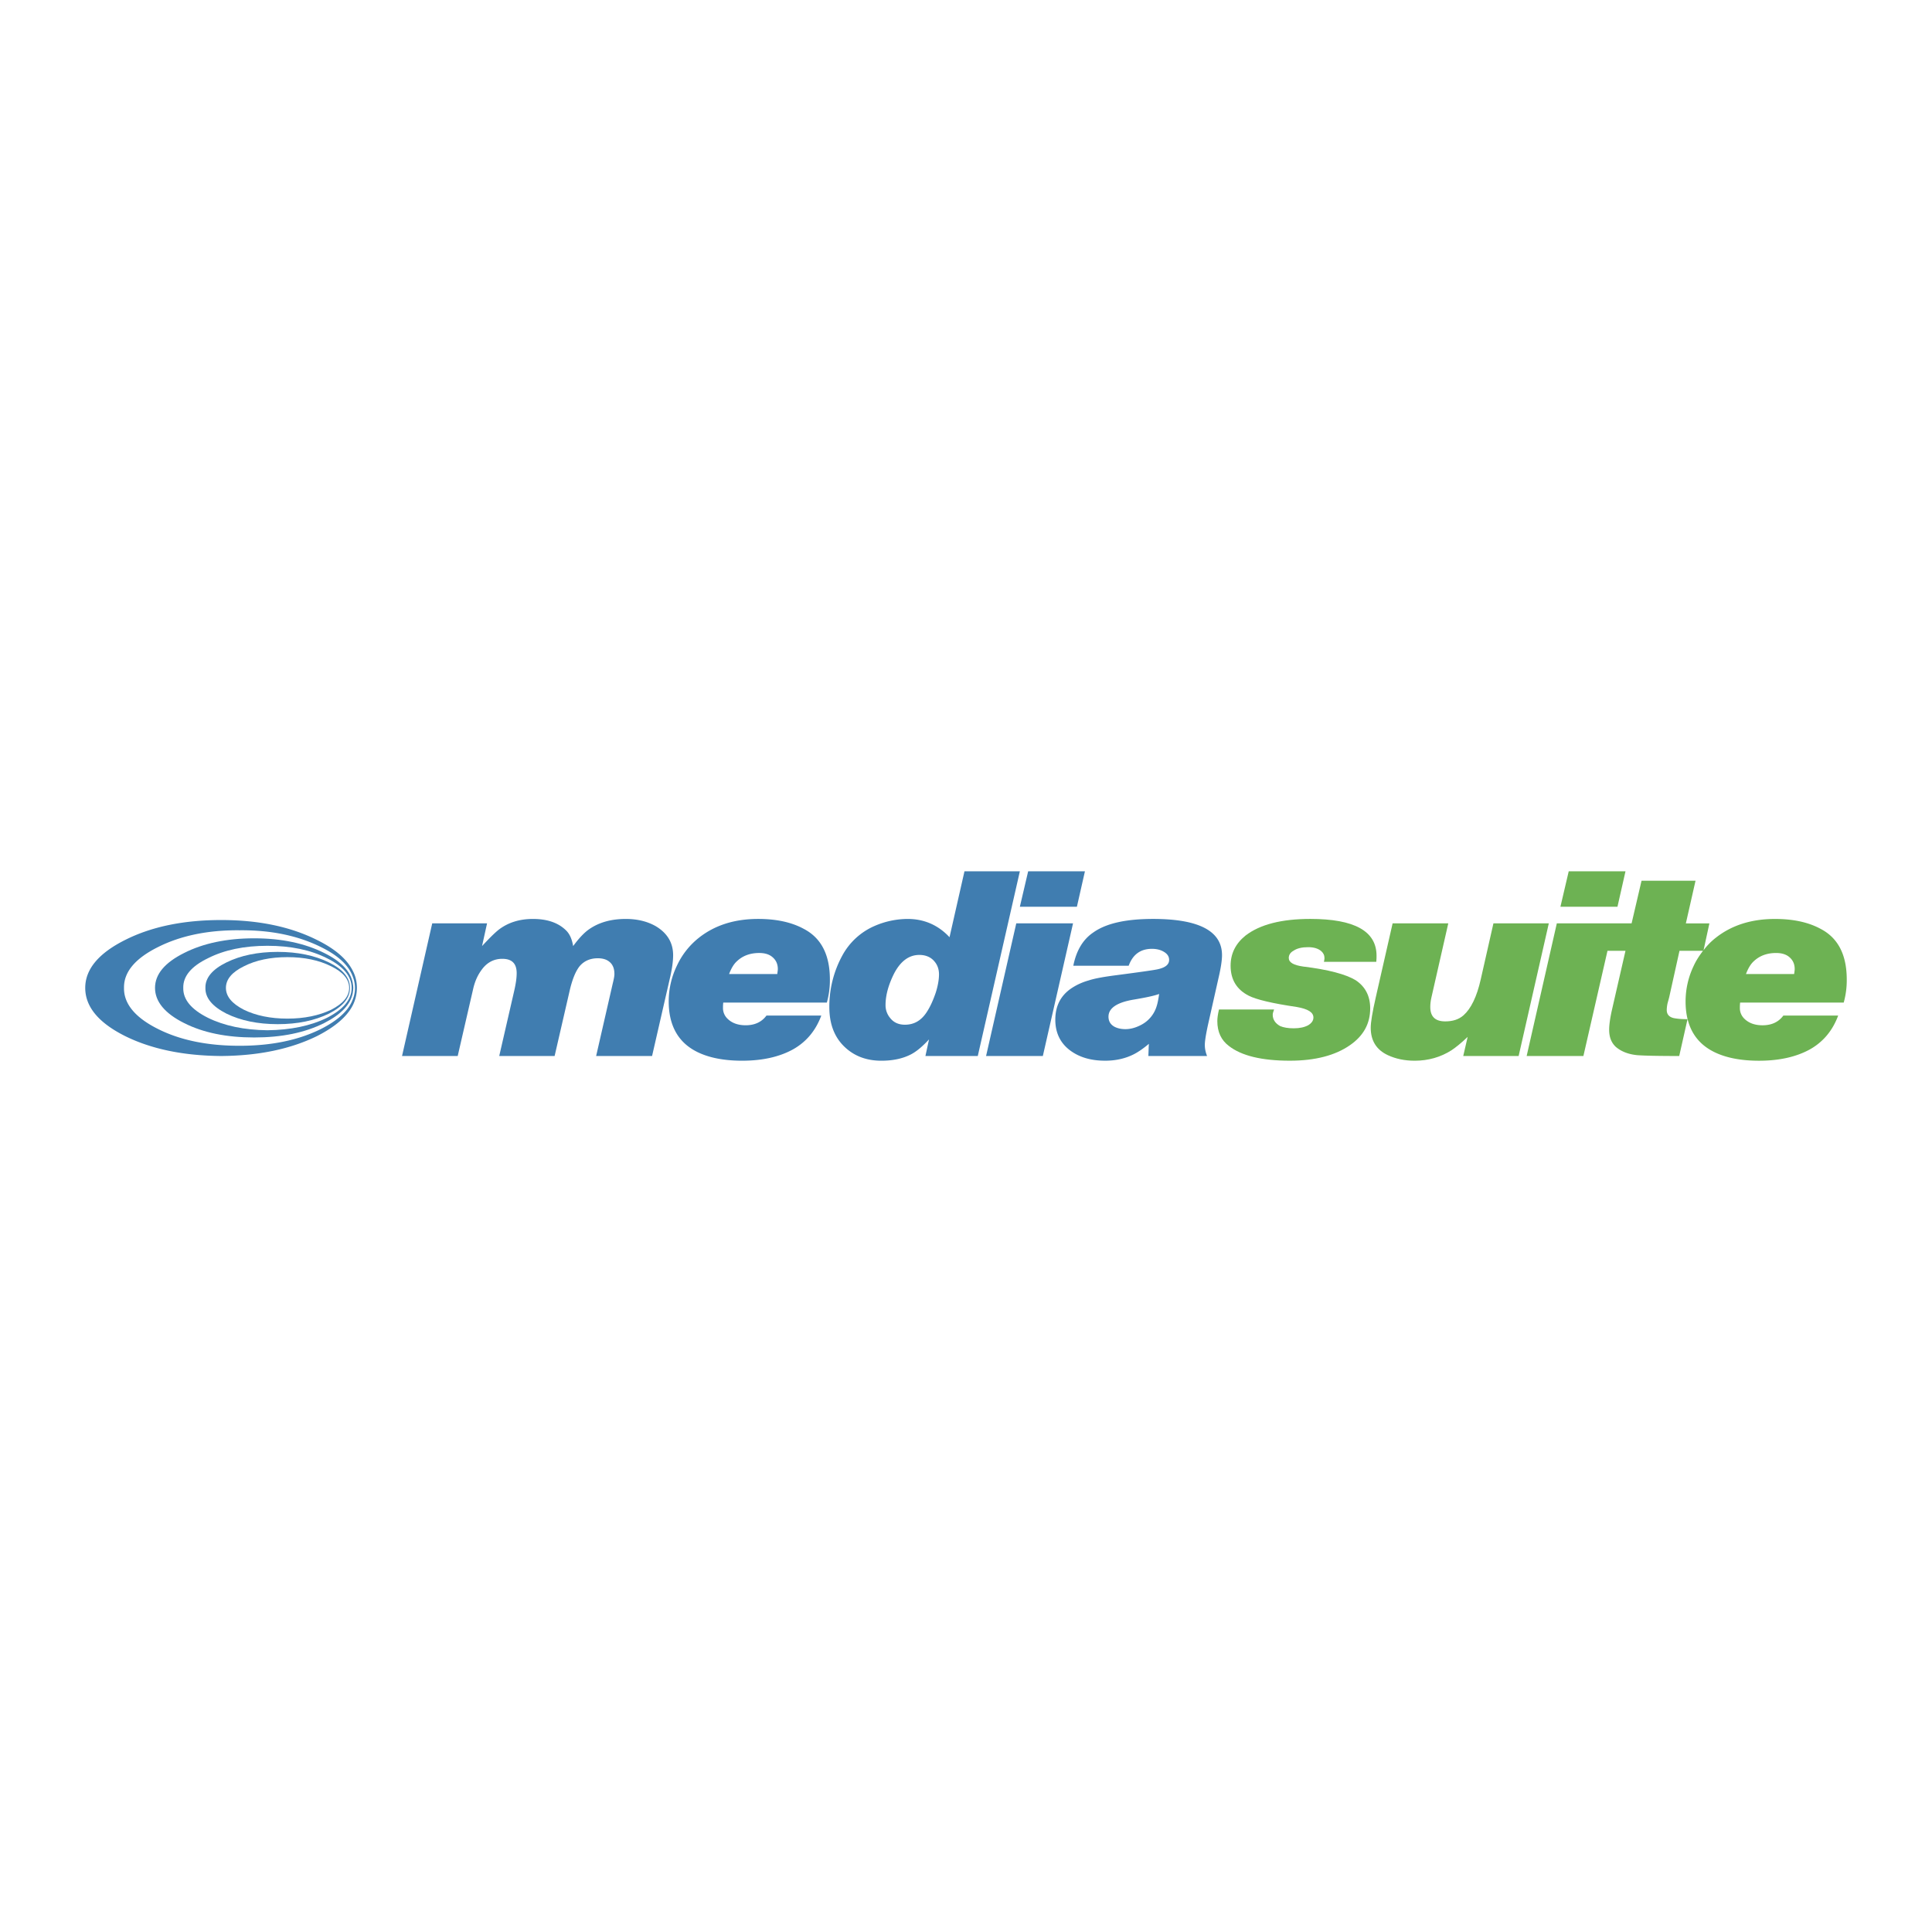 <svg xmlns="http://www.w3.org/2000/svg" width="2500" height="2500" viewBox="0 0 192.756 192.756"><g fill-rule="evenodd" clip-rule="evenodd"><path fill="#fff" d="M0 0h192.756v192.756H0V0z"/><path d="M132.145 95.604c0 .083-.029.221-.057.359h5.223c.027-.248.027-.47.027-.607 0-2.459-2.209-3.675-6.604-3.675-2.873 0-5.027.552-6.465 1.657-.994.802-1.492 1.796-1.492 3.012 0 1.382.607 2.376 1.795 2.984.746.387 2.35.772 4.809 1.133 1.105.193 1.658.524 1.658 1.049 0 .305-.166.553-.525.774-.359.193-.828.304-1.436.304-.582 0-1.023-.082-1.355-.221-.496-.276-.744-.663-.744-1.133 0-.138.055-.305.137-.525h-5.498c-.111.47-.166.857-.166 1.16 0 1.078.387 1.907 1.162 2.487 1.242.967 3.258 1.464 6.076 1.464 2.516 0 4.531-.525 5.996-1.548 1.354-.938 2.018-2.154 2.018-3.674 0-1.244-.498-2.184-1.465-2.818-.967-.58-2.707-1.05-5.221-1.354-.969-.138-1.438-.414-1.438-.856 0-.304.166-.553.469-.719.359-.248.857-.358 1.465-.358.58 0 .996.138 1.299.387.22.194.332.415.332.718zM144.494 92.124h-5.553l-1.686 7.405c-.332 1.464-.498 2.458-.498 3.011 0 1.299.58 2.21 1.713 2.736.773.358 1.658.552 2.68.552 1.354 0 2.598-.358 3.676-1.05.414-.276.967-.718 1.602-1.326l-.441 1.906h5.527l3.01-13.234h-5.525l-1.271 5.609c-.387 1.713-.967 2.901-1.713 3.564-.469.414-1.078.607-1.824.607-.994 0-1.492-.47-1.492-1.437 0-.277.029-.58.111-.939l1.684-7.404zM155.684 90.466h5.691l.801-3.537h-5.664l-.828 3.537z" fill="#6db253"/><path d="M162.785 92.124h-7.461l-3.01 13.234h5.662l2.404-10.499h1.795l-1.354 5.913c-.193.856-.275 1.52-.275 1.961 0 .746.221 1.299.664 1.714.551.47 1.27.746 2.154.829.773.055 2.154.082 4.172.082l.828-3.675c-.523 0-.967-.027-1.381-.109-.469-.111-.691-.388-.691-.802 0-.194.029-.442.084-.69.055-.193.109-.387.164-.608l1.023-4.614h2.348c-.357.47-.689.967-.939 1.521a8.204 8.204 0 0 0-.801 3.536c0 2.21.801 3.812 2.377 4.779 1.215.746 2.873 1.133 4.945 1.133 2.045 0 3.73-.387 5.084-1.133 1.326-.746 2.266-1.879 2.818-3.371h-5.471c-.471.637-1.16.968-2.072.968-.773 0-1.381-.222-1.824-.663a1.464 1.464 0 0 1-.441-1.077c0-.139 0-.305.027-.525h10.334a8.254 8.254 0 0 0 .303-2.293c0-2.459-.855-4.145-2.596-5.056-1.217-.664-2.736-.995-4.559-.995-2.377 0-4.34.635-5.914 1.878a6.544 6.544 0 0 0-1.217 1.243l.582-2.68h-2.348l.965-4.255h-5.387l-.992 4.254zm12.184 3.785c.58-.552 1.326-.829 2.238-.829.498 0 .91.111 1.217.332.414.305.633.719.633 1.271 0 .112-.025.276-.055.498h-4.807c.221-.581.471-.995.774-1.272z" fill="#6db253"/><path d="M48.594 92.124h-5.471l-3.012 13.234h5.554l1.547-6.714c.165-.718.441-1.354.856-1.906.525-.718 1.215-1.077 2.044-1.077.967 0 1.437.47 1.437 1.437 0 .47-.083 1.051-.249 1.769l-1.492 6.492h5.526l1.547-6.714c.249-.994.552-1.74.939-2.237.442-.525 1.05-.802 1.823-.802.47 0 .857.11 1.133.332.359.277.524.691.524 1.244 0 .193-.055.497-.166.939l-1.658 7.238h5.581l1.741-7.598c.249-1.022.36-1.851.36-2.459 0-1.244-.581-2.21-1.741-2.901-.83-.47-1.824-.718-2.984-.718-1.436 0-2.652.331-3.647 1.021-.524.359-1.05.939-1.603 1.686-.11-.663-.331-1.188-.69-1.547-.774-.773-1.879-1.16-3.315-1.16-1.354 0-2.487.358-3.426 1.077-.415.332-.967.884-1.658 1.63l.5-2.266zM75.642 91.682c-2.376 0-4.337.635-5.912 1.878a7.662 7.662 0 0 0-2.21 2.819 8.176 8.176 0 0 0-.802 3.536c0 2.21.802 3.812 2.376 4.779 1.215.746 2.874 1.133 4.946 1.133 2.044 0 3.73-.387 5.083-1.133 1.327-.746 2.266-1.879 2.818-3.371h-5.47c-.47.637-1.161.968-2.073.968-.773 0-1.381-.222-1.823-.663a1.46 1.46 0 0 1-.442-1.077c0-.139 0-.305.028-.525h10.333a8.215 8.215 0 0 0 .304-2.293c0-2.459-.856-4.145-2.598-5.056-1.214-.664-2.734-.995-4.558-.995zm.111 3.398c.498 0 .912.111 1.215.332.415.305.636.719.636 1.271 0 .112-.028.276-.055.498h-4.808c.221-.58.469-.994.774-1.271.58-.554 1.326-.83 2.238-.83zM87.219 92.4a6.664 6.664 0 0 0-3.178 2.928 10.605 10.605 0 0 0-1.298 5.14c0 1.63.47 2.9 1.381 3.84.995 1.022 2.266 1.52 3.813 1.52 1.105 0 2.072-.193 2.901-.608.552-.274 1.16-.772 1.851-1.519l-.359 1.657h5.223l4.199-18.428h-5.526l-1.492 6.576c-1.133-1.216-2.542-1.823-4.171-1.823a8.34 8.34 0 0 0-3.344.717zm4.503 2.873c.636 0 1.161.221 1.52.663.304.36.442.801.442 1.271 0 .525-.11 1.16-.332 1.852-.248.718-.525 1.354-.884 1.906-.553.856-1.271 1.271-2.183 1.271-.636 0-1.133-.222-1.491-.691a1.974 1.974 0 0 1-.443-1.271c0-.995.305-2.072.884-3.205.637-1.188 1.466-1.796 2.487-1.796zM115.041 91.682c-2.707 0-4.695.442-5.967 1.354-1.023.69-1.686 1.795-1.99 3.315h5.525c.416-1.133 1.188-1.686 2.322-1.686.414 0 .801.083 1.104.249.416.221.609.497.609.856 0 .47-.387.773-1.162.939-.387.084-1.74.276-4.061.58-1.299.166-2.209.331-2.791.524-.689.194-1.27.47-1.795.829-1.023.718-1.547 1.74-1.547 3.095 0 1.299.496 2.349 1.52 3.095.912.662 2.045.994 3.453.994 1.078 0 2.045-.221 2.9-.663.471-.248.939-.579 1.465-1.022-.027.276-.027.691-.055 1.216h5.857c-.139-.358-.223-.718-.223-1.104s.111-1.051.305-1.962l1.051-4.67c.248-1.049.359-1.823.359-2.32.002-2.404-2.291-3.619-6.879-3.619zm.607 7.487c-.082.58-.166.967-.248 1.215a3.107 3.107 0 0 1-1.465 1.824c-.551.305-1.104.47-1.656.47-.416 0-.801-.083-1.105-.249-.387-.221-.58-.553-.58-.994 0-.857.855-1.437 2.568-1.713 1.133-.194 1.963-.361 2.486-.553zM108.244 86.929h-5.664l-.828 3.537h5.691l.801-3.537zM107.057 92.124h-5.664l-3.012 13.233h5.664l3.012-13.233zM22.07 91.792c-3.758 0-6.963.663-9.588 1.989-2.652 1.327-3.978 2.929-3.978 4.78 0 1.879 1.326 3.482 3.978 4.808 2.625 1.299 5.83 1.962 9.588 1.989 3.729-.027 6.907-.69 9.56-1.989 1.796-.911 2.984-1.934 3.564-3.066a3.85 3.85 0 0 0 .415-1.741c0-.607-.138-1.188-.415-1.712-.58-1.161-1.768-2.184-3.564-3.068-2.653-1.327-5.831-1.99-9.56-1.99zm1.824 1.022c3.177-.028 5.884.553 8.15 1.686 1.685.828 2.735 1.796 3.149 2.928a3.073 3.073 0 0 1 0 2.294c-.415 1.105-1.464 2.071-3.149 2.929-2.266 1.133-4.973 1.686-8.15 1.686-3.178 0-5.913-.553-8.151-1.686-2.266-1.134-3.398-2.515-3.371-4.09-.027-1.574 1.105-2.928 3.371-4.061 2.237-1.133 4.973-1.714 8.151-1.686z" fill="#407db0"/><path d="M32.347 95.08c-1.934-.967-4.254-1.464-6.989-1.464-2.736 0-5.084.497-6.99 1.464-1.935.967-2.901 2.127-2.901 3.481s.967 2.543 2.901 3.509c1.906.968 4.254 1.438 6.99 1.438 2.735 0 5.056-.47 6.989-1.438 1.686-.855 2.625-1.851 2.846-2.982.028-.194.055-.36.055-.526 0-.165-.027-.331-.055-.497-.221-1.162-1.16-2.156-2.846-2.985zm-5.663-.718c2.321 0 4.311.414 5.941 1.243 1.63.802 2.458 1.797 2.458 2.956 0 1.161-.829 2.155-2.458 2.984-1.63.801-3.62 1.216-5.941 1.244-2.321-.028-4.31-.443-5.94-1.244-1.658-.829-2.487-1.823-2.459-2.984-.028-1.159.801-2.154 2.459-2.956 1.63-.829 3.619-1.243 5.94-1.243z" fill="#407db0"/><path d="M32.817 96.02c-1.409-.691-3.122-1.05-5.111-1.05-1.99 0-3.702.358-5.111 1.05-1.409.69-2.127 1.547-2.1 2.541-.027.996.691 1.852 2.1 2.569 1.409.691 3.122 1.051 5.111 1.051 1.989 0 3.702-.359 5.111-1.051 1.409-.718 2.1-1.573 2.1-2.569 0-.995-.69-1.851-2.1-2.541zm-4.144 5.608c-1.685 0-3.149-.305-4.337-.884-1.188-.608-1.796-1.326-1.796-2.184 0-.856.608-1.574 1.796-2.154 1.188-.608 2.652-.912 4.337-.912 1.686 0 3.15.304 4.366.912 1.188.58 1.796 1.298 1.796 2.154 0 .857-.608 1.575-1.796 2.184-1.216.579-2.681.884-4.366.884z" fill="#407db0"/></g></svg>
